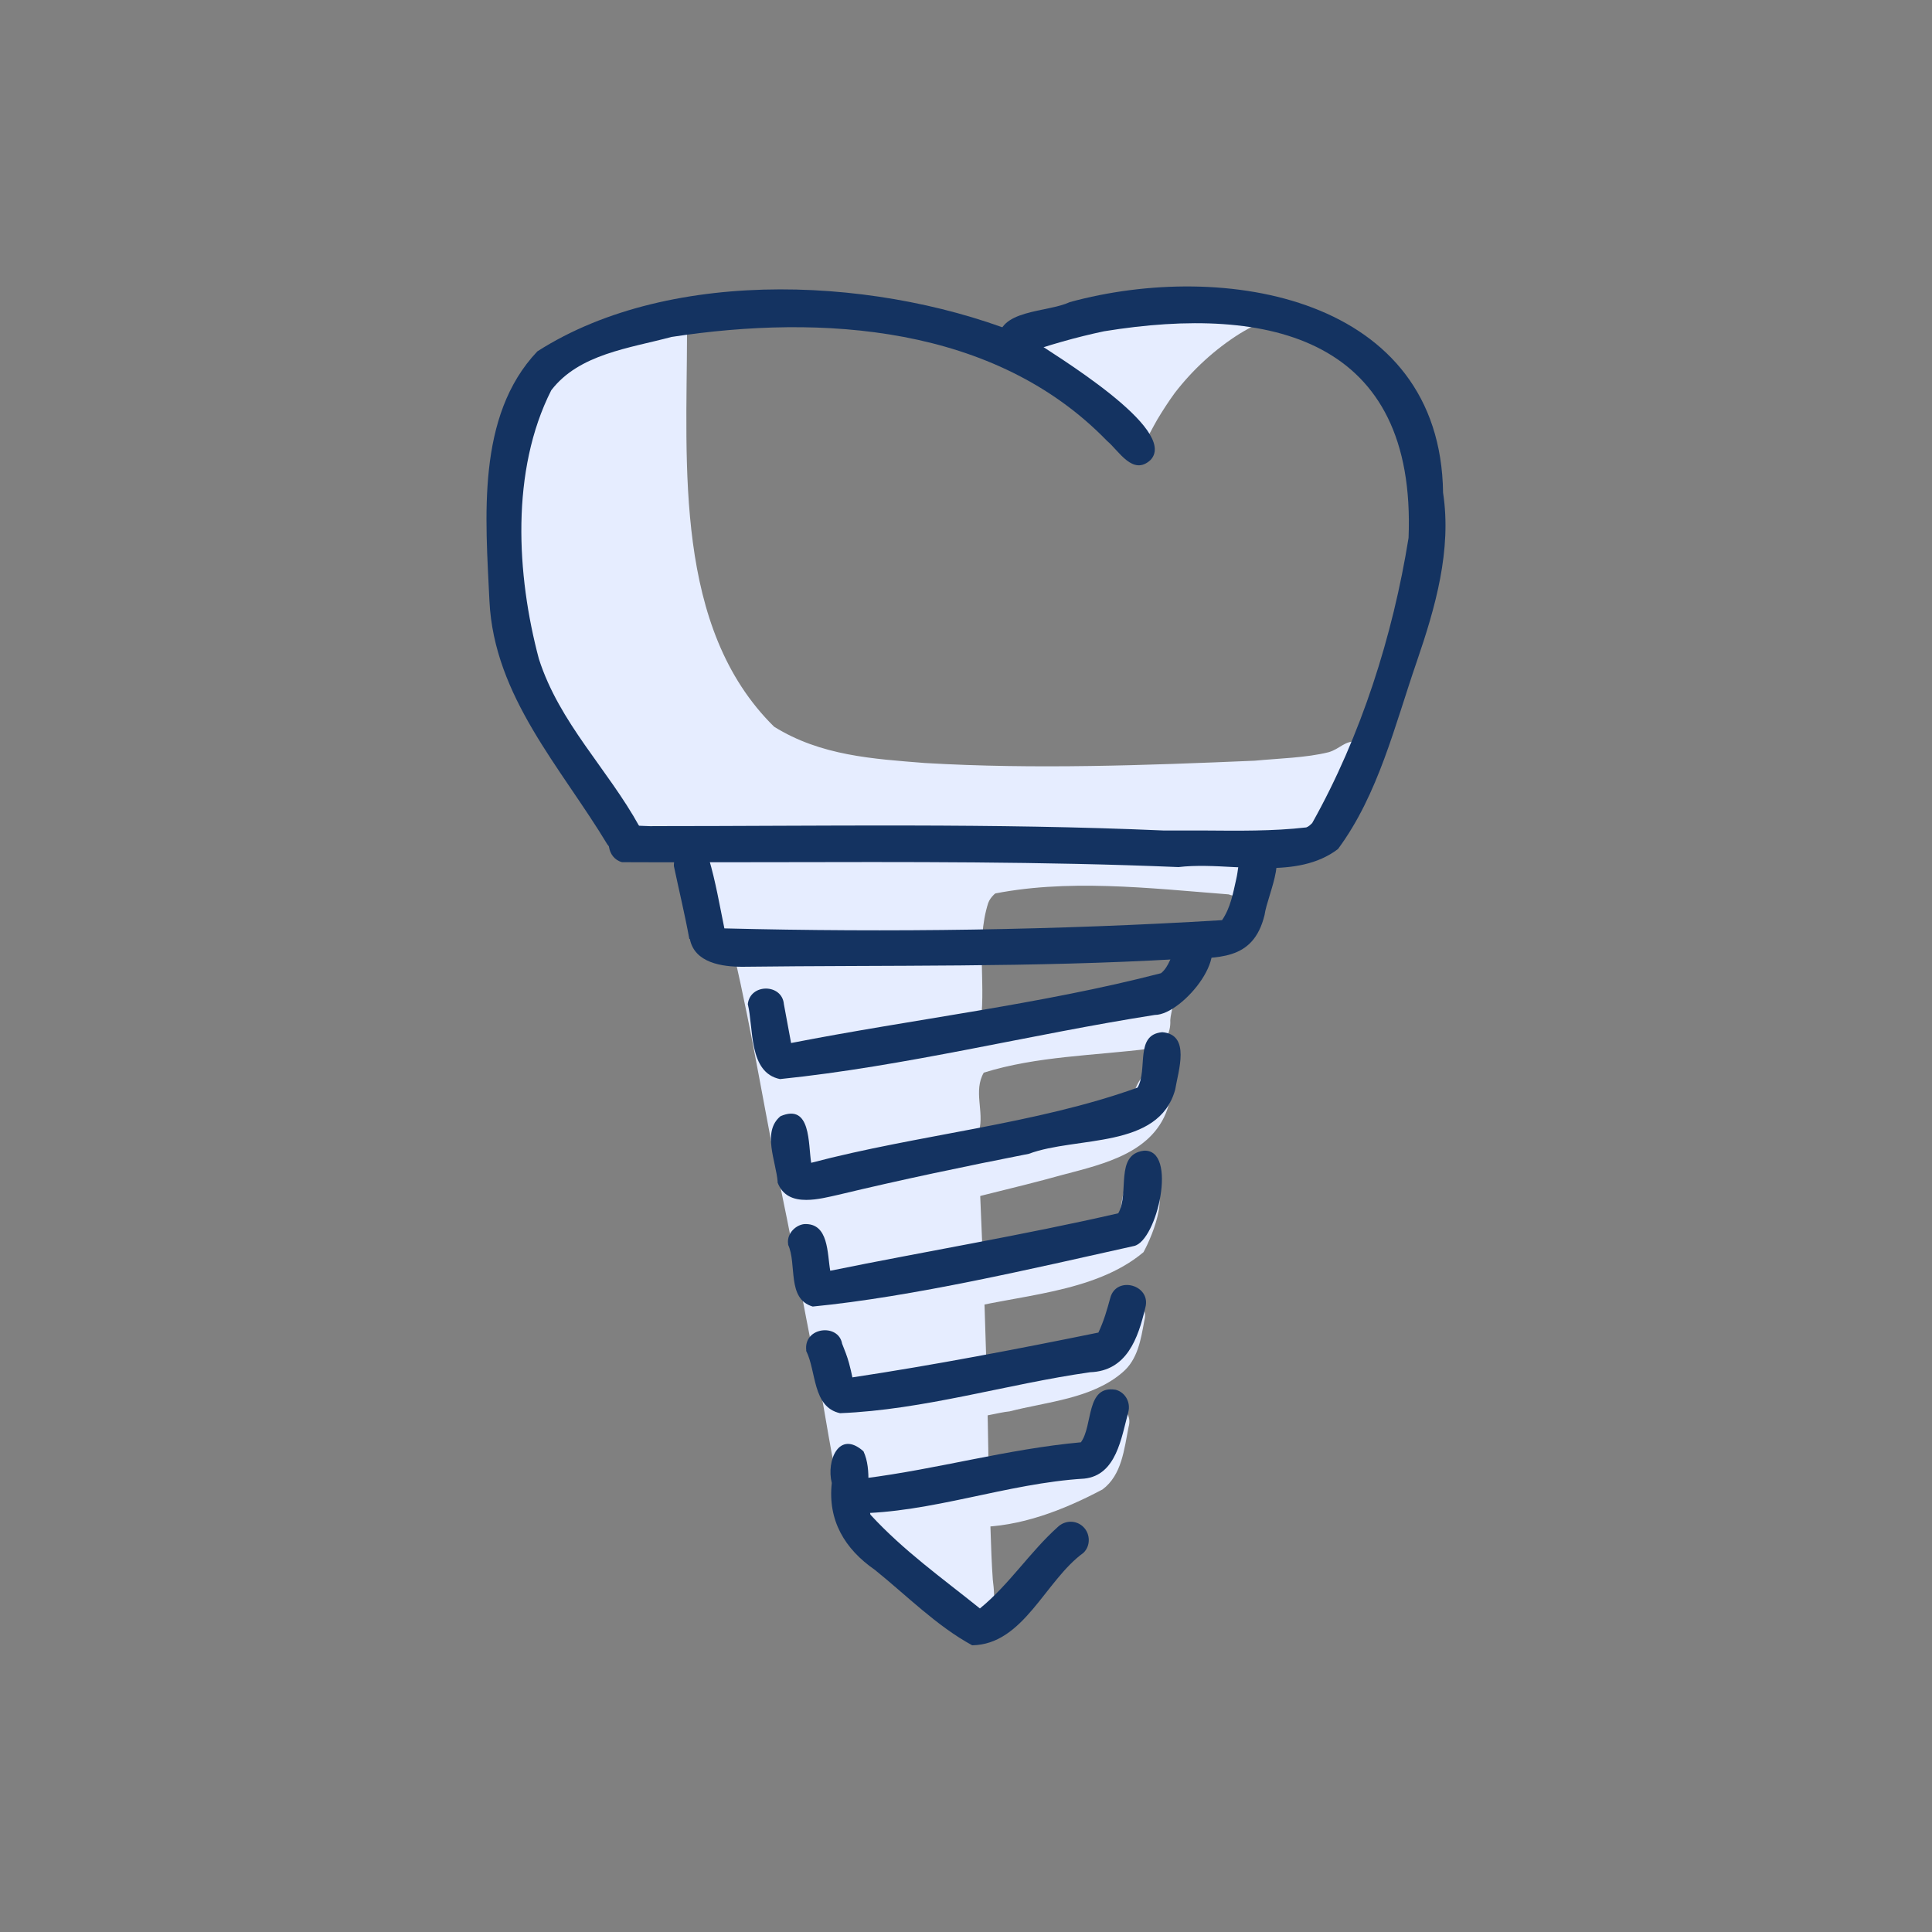 <?xml version="1.0" encoding="UTF-8"?>
<svg id="Vektör_katmanı" data-name="Vektör katmanı" xmlns="http://www.w3.org/2000/svg" viewBox="0 0 75 75">
  <rect x="0" y="0" width="75" height="75" fill="#808080" stroke="none"/>
  <defs>
    <style>
      .cls-1 {
        fill: #e6edff;
      }

      .cls-2 {
        fill: #143361;
      }
    </style>
  </defs>
  <path class="cls-1" d="M25.34,33.05c-.65-.14-1.08-.73-1.45-1.23-2.77-3.74-4.26-8.13-4.34-12.79-.36-4.06,2.07-5.77,5.76-6.44.23-1,1.74-.6,1.36.39-.01,5.08-.51,11.4,3.38,15.23,1.81,1.13,3.85,1.25,5.86,1.41,4.24.25,8.57.09,12.8-.09.93-.09,1.99-.11,2.87-.33.44-.13.62-.45,1.07-.41.44.05.68.49.59.89-1.39,3.32-4.88,3.29-8.09,3.25-.76-.01-1.51-.02-2.2.02-2.88-.01-5.77.02-8.66.04-2.58.02-5.16.05-7.73.05h-1.21Z"/>
  <path class="cls-1" d="M44.15,17.34s-.09-.04-.14-.07c.03.02.05.03.08.04-.08-.04-.15-.08-.23-.14,0,0,0,0,0,.01,0,0-.02-.01-.03-.02.01,0,.02,0,.02.01-.01-.01-.03-.02-.04-.03,0,0,.01.01.02.02,0,0-.01-.01-.02-.02,0,0,0,0-.01-.01h0c-.07-.05-.14-.11-.2-.15.02-.06.04-.1.06-.15.04-.13.09-.25.14-.37-.57-.31-1.27-.37-1.72-.88-.49-.25-1.19-.67-.94-1.31-1.79-.11-2.27-1.86-.17-1.95,2.55-.29,5.12-.45,7.67-.72.34,0,.67.13.81.46.04.09.06.19.06.27-.49.14-.94.35-1.38.62-.97.61-1.83,1.4-2.53,2.31-.24.33-.46.67-.67,1.02-.18.31-.34.64-.52.93-.03.05-.06.09-.09.13l-.02.02s0,0,0,0h-.01s-.02,0-.02,0c-.03-.01-.06-.02-.09-.03Z"/>
  <path class="cls-1" d="M43.04,16.5c.17.03.33.14.44.34.02.03.03.06.04.08-.16-.14-.32-.28-.48-.42Z"/>
  <path class="cls-1" d="M31.99,36.75c-1.21.02-2.42.04-3.55-.22-.51-.31-.8-.87-1.1-1.38-.27-.4-.53-.94-.18-1.39.48-.58,1.32-.59,2.01-.66,2.4-.2,4.77-.34,7.17-.41.3.04.66,0,1.02-.04.76-.08,1.54-.17,1.92.47,2.97-.26,6.04-.17,8.97.29.34.15.53.57.38.93-.15.35-.57.53-.93.38-3.09-.24-6.33-.63-9.34.02-.28.17-.29.6-.34.89-.29,1.17-1.65,1.17-2.78,1.15-.32,0-.62,0-.87.02-.77-.07-1.57-.05-2.36-.03Z"/>
  <path class="cls-1" d="M30.03,42.85c-.29-.7-.27-1.6.65-1.75,2.66-.78,5.51-1.04,8.23-1.1,1.72-.38,3.43-.55,5.12-.62-.08-.75.76-1.49,1.35-.79.27.32.07.66.05,1.01.03.54-.25,1.01-.8,1.11-2.16.27-4.39.29-6.44.93-.41.71.02,1.52-.18,2.25-.39.79-1.34.97-2.11,1.2-1.43.35-2.84.92-4.3,1-1.4-.3-1.32-2.13-1.58-3.24Z"/>
  <path class="cls-1" d="M30.41,41.56c-1.15-.41-.78-2.19-1.07-3.19.03-.7-.45-1.44-.15-2.11.41-.66,1.37-.28,1.38.45.08-.06.17-.1.25-.13.19-.05.38-.02.54.08.07-.5.67-.83,1.1-.53.12-.09.26-.14.42-.14.19,0,.36.08.49.2.12-.77,1.32-.75,1.39.03.02,0,.04,0,.06,0,.17,0,.33.06.45.17.12-.28.43-.46.74-.42.26.04.45.2.55.42.06.03.11.08.16.13.02-1.23.28-2.9,1.64-3.3.38-.07.75.23.8.6.1.62-.62.73-.8,1.24-.5,1.58-.04,3.28-.33,4.88-.22.57-.88.65-1.41.75-.15.17-.39.27-.63.23-.11-.01-.22-.06-.3-.11-1.53.09-3.06.55-4.59.45-.12.19-.35.31-.57.31-.03,0-.07,0-.1,0Z"/>
  <path class="cls-1" d="M37.62,63.21c-1.78-1.04-3.25-2.81-4.5-4.46-.71-1.77-.41-3.81-.88-5.66-1.44-5.8-2.27-11.65-3.97-17.33-.06-1.07,1.48-1.03,1.44.03,1.78,5.58,2.45,11.33,3.91,16.97.48,1.77.19,3.73.83,5.43.76,1.09,1.7,1.94,2.65,2.83-.32-5.87-.13-11.77-.64-17.63-.06-1.25-.12-2.48-.13-3.73,0-.38.32-.71.71-.71s.71.33.71.71c.26,5.93.57,11.85.63,17.79.07,1.28.07,2.6.16,3.87.09.7.17,1.89-.77,1.89-.04,0-.08,0-.13,0Z"/>
  <path class="cls-1" d="M35.78,61.14c-.1-.29-.16-.59-.24-.88-.07-.3-.15-.6-.23-.89-.14.6-.85.76-1.35.48-.7-.23-1.06-.85-1.23-1.51-.49-1.67-.65-3.44-1.04-5.15-.52-2.61-.99-5.27-1.54-7.79-.65-3.28-1.14-6.4-1.96-9.58-.09-.38.11-.76.49-.87,1.24-.17.99,1.67,1.34,2.46.66,2.93,1.12,5.97,1.75,8.88-.14-1.21-.34-2.43-.41-3.64,0-.25.13-.48.35-.61,1.02-.48,1.16.86,1.28,1.56.36-.94,1.79-.35,1.33.55.17.02.32.09.43.2,0-.65-.11-1.32,0-1.96.55-1.14,1.6-.29,1.49.78,1.04-.67,1.3.66,1.17,1.45-.05,3.5-.09,7.01.09,10.51.15,1.52.35,3.04.47,4.55.08.46-.38.89-.83.8.23.64-.23,1.19-.7,1.19-.25,0-.5-.15-.65-.51Z"/>
  <path class="cls-1" d="M34.54,46.55c-.06-.93,1.05-.88,1.67-1.12,2.33-.65,4.77-1.06,7.02-1.97.29-.1.52-.48.66-.71.21-.5.36-1.29,1.09-1.09.56.14.61.79.39,1.23-.52,1.85-2.5,2.29-4.13,2.72-1.93.54-4.03.98-5.91,1.55-.04.01-.07.01-.11.01-.33,0-.64-.29-.69-.62Z"/>
  <path class="cls-1" d="M36.3,50.76c-.55-.58.09-1.3.75-1.27,2.05-.56,4.49-.66,6.25-1.79.38-.67.02-2.06,1.11-2.01,1.18.26.35,2.24-.02,2.92-1.93,1.62-4.94,1.65-7.3,2.29,0,0,.01,0,.01-.01-.02.01-.04.02-.07.03-.01,0-.02,0-.03,0h0c-.06.02-.13.03-.2.03-.18,0-.36-.07-.5-.2Z"/>
  <path class="cls-1" d="M36.61,54.31c0-.6.6-.76,1.09-.72,1.65-.31,3.59-.43,4.97-1.4.3-.38.26-.85.39-1.29.23-.87,1.61-.5,1.36.38-.13.71-.25,1.5-.85,2-1.18,1.02-2.95,1.14-4.38,1.51-.43.04-1.1.25-1.65.25-.48,0-.87-.16-.94-.73Z"/>
  <path class="cls-1" d="M37.29,59.26s.09.02.15.02c-.46,0-.69-.35-.69-.71,0-.36.23-.71.69-.71,1.49.12,2.97-.46,4.3-1.05.65-.29.54-1.25.71-1.8.23-.9,1.62-.49,1.36.39-.17.86-.26,1.86-1.01,2.42-1.51.8-3.2,1.46-4.92,1.46-.2,0-.4-.01-.6-.03Z"/>
  <path class="cls-2" d="M47.9,33.66c-.74-.04-1.48-.08-2.15,0-5.28-.22-10.57-.2-15.85-.19-1.92,0-3.84.01-5.75,0-.59-.15-.71-1.01-.17-1.3.29-.14.62-.13.95-.11.15,0,.3.02.44.01,6.61,0,13.19-.12,19.8.17.52,0,1.04,0,1.57,0,1.33.01,2.67.03,3.97-.12.09-.03.17-.11.23-.17,1.9-3.39,3.13-7.27,3.74-11.07.31-7.74-5.36-9.07-11.82-8.02-1.09.23-2.17.54-3.22.91-.36.13-.77-.14-.87-.49-.09-1.28,1.9-1.14,2.75-1.55,5.99-1.64,14.4-.23,14.5,7.4.34,2.23-.3,4.45-1.02,6.55-.85,2.46-1.49,5.16-3.06,7.28-.79.6-1.77.74-2.79.74-.41,0-.83-.02-1.25-.04Z"/>
  <path class="cls-2" d="M23.59,32.8c-1.81-3.01-4.41-5.76-4.59-9.47-.15-3.22-.52-7.18,1.86-9.69,5.25-3.36,13.5-2.88,19.09-.53.99.67,5.81,3.55,4.72,4.74-.69.65-1.24-.36-1.69-.73-4.36-4.5-11.08-4.93-16.91-4.04-1.64.44-3.59.66-4.67,2.07-1.58,3.12-1.35,7.17-.48,10.43.8,2.49,2.67,4.27,3.9,6.5.32.54-.18,1.06-.66,1.06-.22,0-.43-.1-.56-.34Z"/>
  <path class="cls-2" d="M26.76,36.45c-.18-.98-.4-1.88-.6-2.83-.03-.76,1.09-.98,1.36-.28.26.88.42,1.82.6,2.7,6.42.16,12.9.07,19.32-.32.33-.48.43-1.06.55-1.59.15-.62.06-1.67.97-1.59,1.22.37.25,2.13.13,2.98-.44,1.81-1.83,1.65-3.34,1.71-5.64.33-11.29.23-16.93.3-.79,0-1.86-.15-2.04-1.08Z"/>
  <path class="cls-2" d="M29.03,38.98c.09-.81,1.33-.8,1.4,0,.09.49.19,1.01.28,1.51,4.76-.93,9.69-1.5,14.36-2.71.6-.48.46-1.82,1.48-1.61,1.48.63-.63,3.23-1.72,3.23-4.85.76-9.68,1.99-14.55,2.49-1.23-.25-1.02-1.98-1.25-2.91Z"/>
  <path class="cls-2" d="M30.19,45.89c-.06-.8-.62-1.96.11-2.56,1.19-.51,1.07,1.08,1.19,1.81,4.17-1.1,8.7-1.49,12.67-2.92.41-.71-.12-2.06.96-2.15,1.11.09.62,1.5.5,2.23-.64,2.32-3.83,1.8-5.68,2.49-2.49.49-4.93,1-7.39,1.59-.36.08-.82.2-1.25.2-.49,0-.92-.15-1.12-.69Z"/>
  <path class="cls-2" d="M30.6,48.32c-.08-.38.24-.75.61-.8.97-.06.9,1.15,1.02,1.81,3.74-.76,7.48-1.38,11.18-2.23.45-.78-.15-2.28.99-2.43,1.34-.08.52,3.51-.38,3.7-3.91.87-8.58,1.97-12.47,2.35-1.02-.3-.6-1.64-.96-2.41Z"/>
  <path class="cls-2" d="M31.3,52.43c-.12-.92,1.25-1.07,1.39-.27.1.25.2.5.27.76.05.18.09.36.13.55,3.18-.48,6.41-1.1,9.55-1.74.22-.47.33-.87.46-1.34.23-.89,1.61-.51,1.36.38-.28,1.19-.72,2.45-2.14,2.5-3.24.46-6.45,1.46-9.71,1.59-1.08-.24-.91-1.63-1.32-2.43Z"/>
  <path class="cls-2" d="M33.96,60.94c-1.17-.81-1.83-1.92-1.67-3.37-.22-.86.28-2.08,1.23-1.23.35.75.08,1.67.27,2.46,1.3,1.41,2.77,2.45,4.25,3.64,1.14-.93,1.93-2.18,3.02-3.16.28-.27.72-.28,1,0,.27.27.28.73,0,1-1.49,1.08-2.32,3.56-4.32,3.59-1.38-.75-2.55-1.94-3.78-2.93Z"/>
  <path class="cls-2" d="M33.55,57.39c2.85-.36,5.56-1.14,8.41-1.4h0c.48-.65.18-2.23,1.35-2.04.38.1.59.5.49.87-.27.99-.46,2.45-1.71,2.58-3,.18-5.95,1.34-8.93,1.35-.75-.31-.41-1.47.38-1.35Z"/>
</svg>